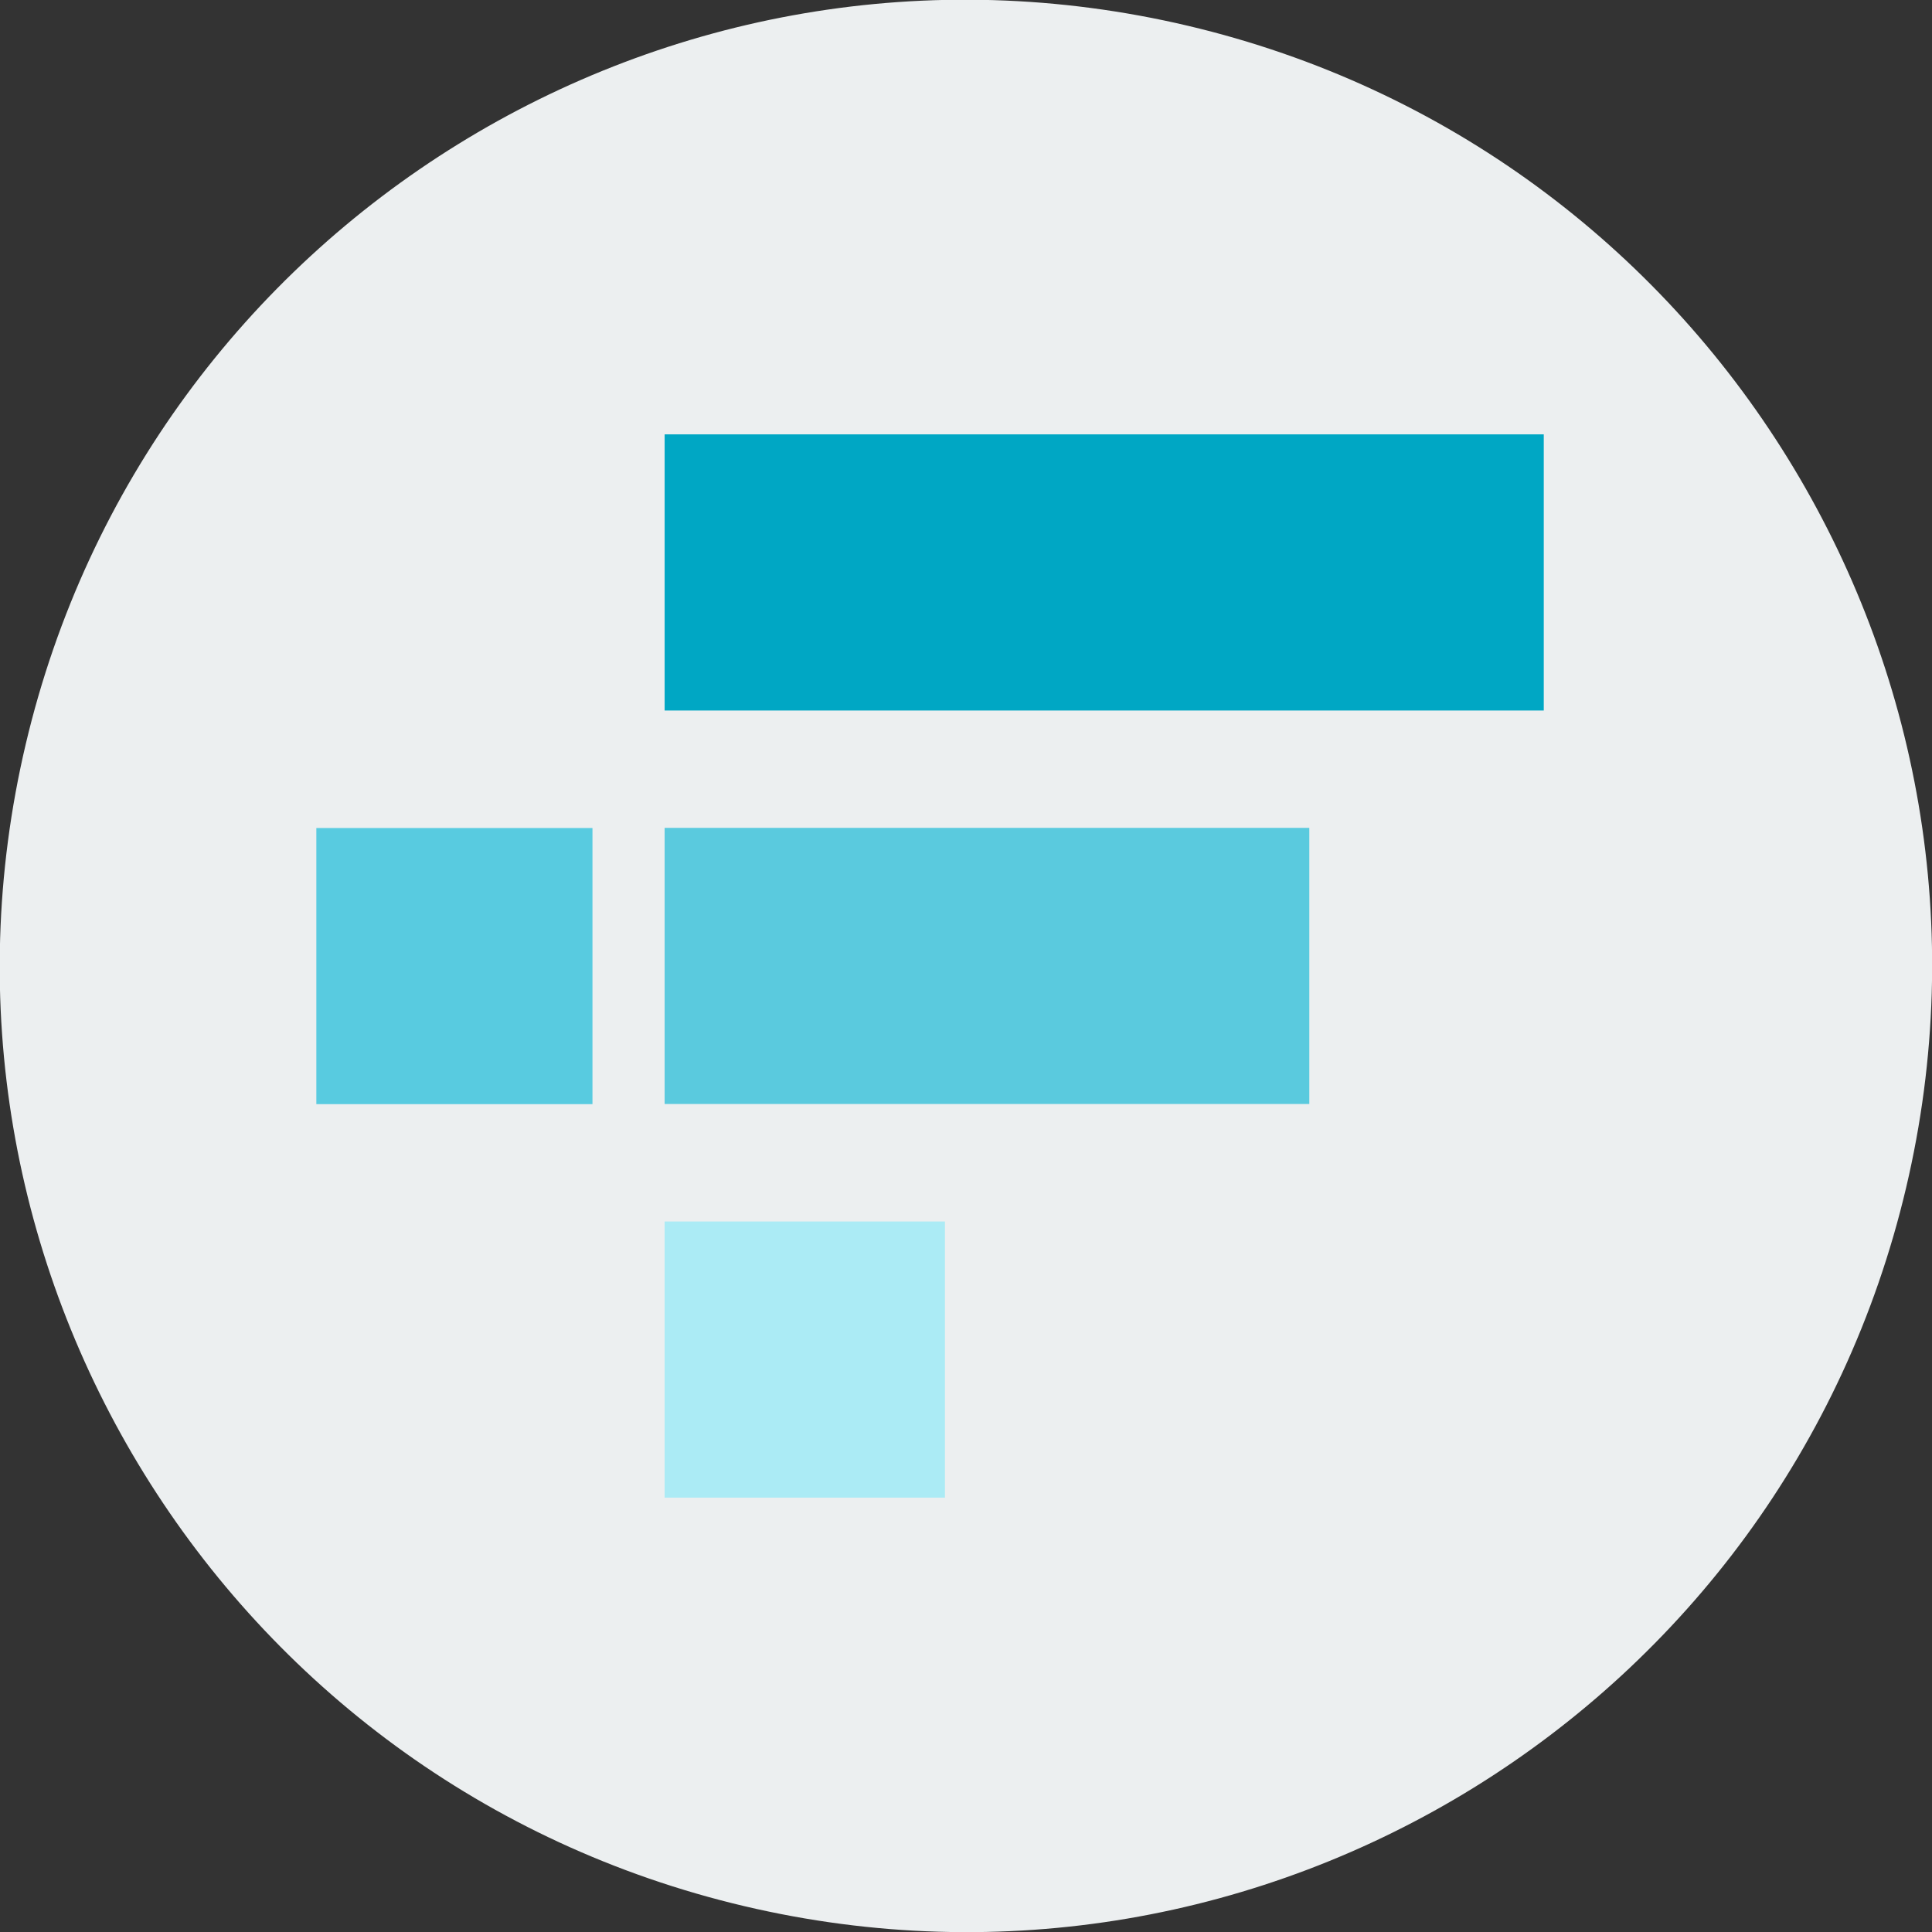 <svg width="80" height="80" viewBox="0 0 80 80" fill="none" xmlns="http://www.w3.org/2000/svg">
<rect x="0" y="0" width="80" height="80" fill="#333333" stroke="none"/>
<g clip-path="url(#clip0_1273_80838)">
<g clip-path="url(#clip1_1273_80838)">
<path d="M78.927 49.185C84.002 27.685 70.686 6.141 49.186 1.067C27.685 -4.008 6.141 9.308 1.067 30.808C-4.008 52.309 9.308 73.853 30.809 78.927C52.309 84.002 73.853 70.686 78.927 49.185Z" fill="#ECEFF0"/>
<path d="M63.924 17.986H27.521V29.421H63.924V17.986Z" fill="#00A7C4"/>
<path d="M54.216 34.28H27.521V45.714H54.216V34.28Z" fill="#5ACADE"/>
<path d="M13.099 45.72H24.533V34.286H13.099L13.099 45.72Z" fill="#58CBE0"/>
<path d="M39.128 50.58H27.521V62.014H39.128V50.58Z" fill="#ABEBF5"/>
</g>
</g>
<defs>
<clipPath id="clip0_1273_80838">
<rect width="80" height="80" fill="white"/>
</clipPath>
<clipPath id="clip1_1273_80838">
<rect width="80" height="80" fill="white"/>
</clipPath>
</defs>
</svg>
